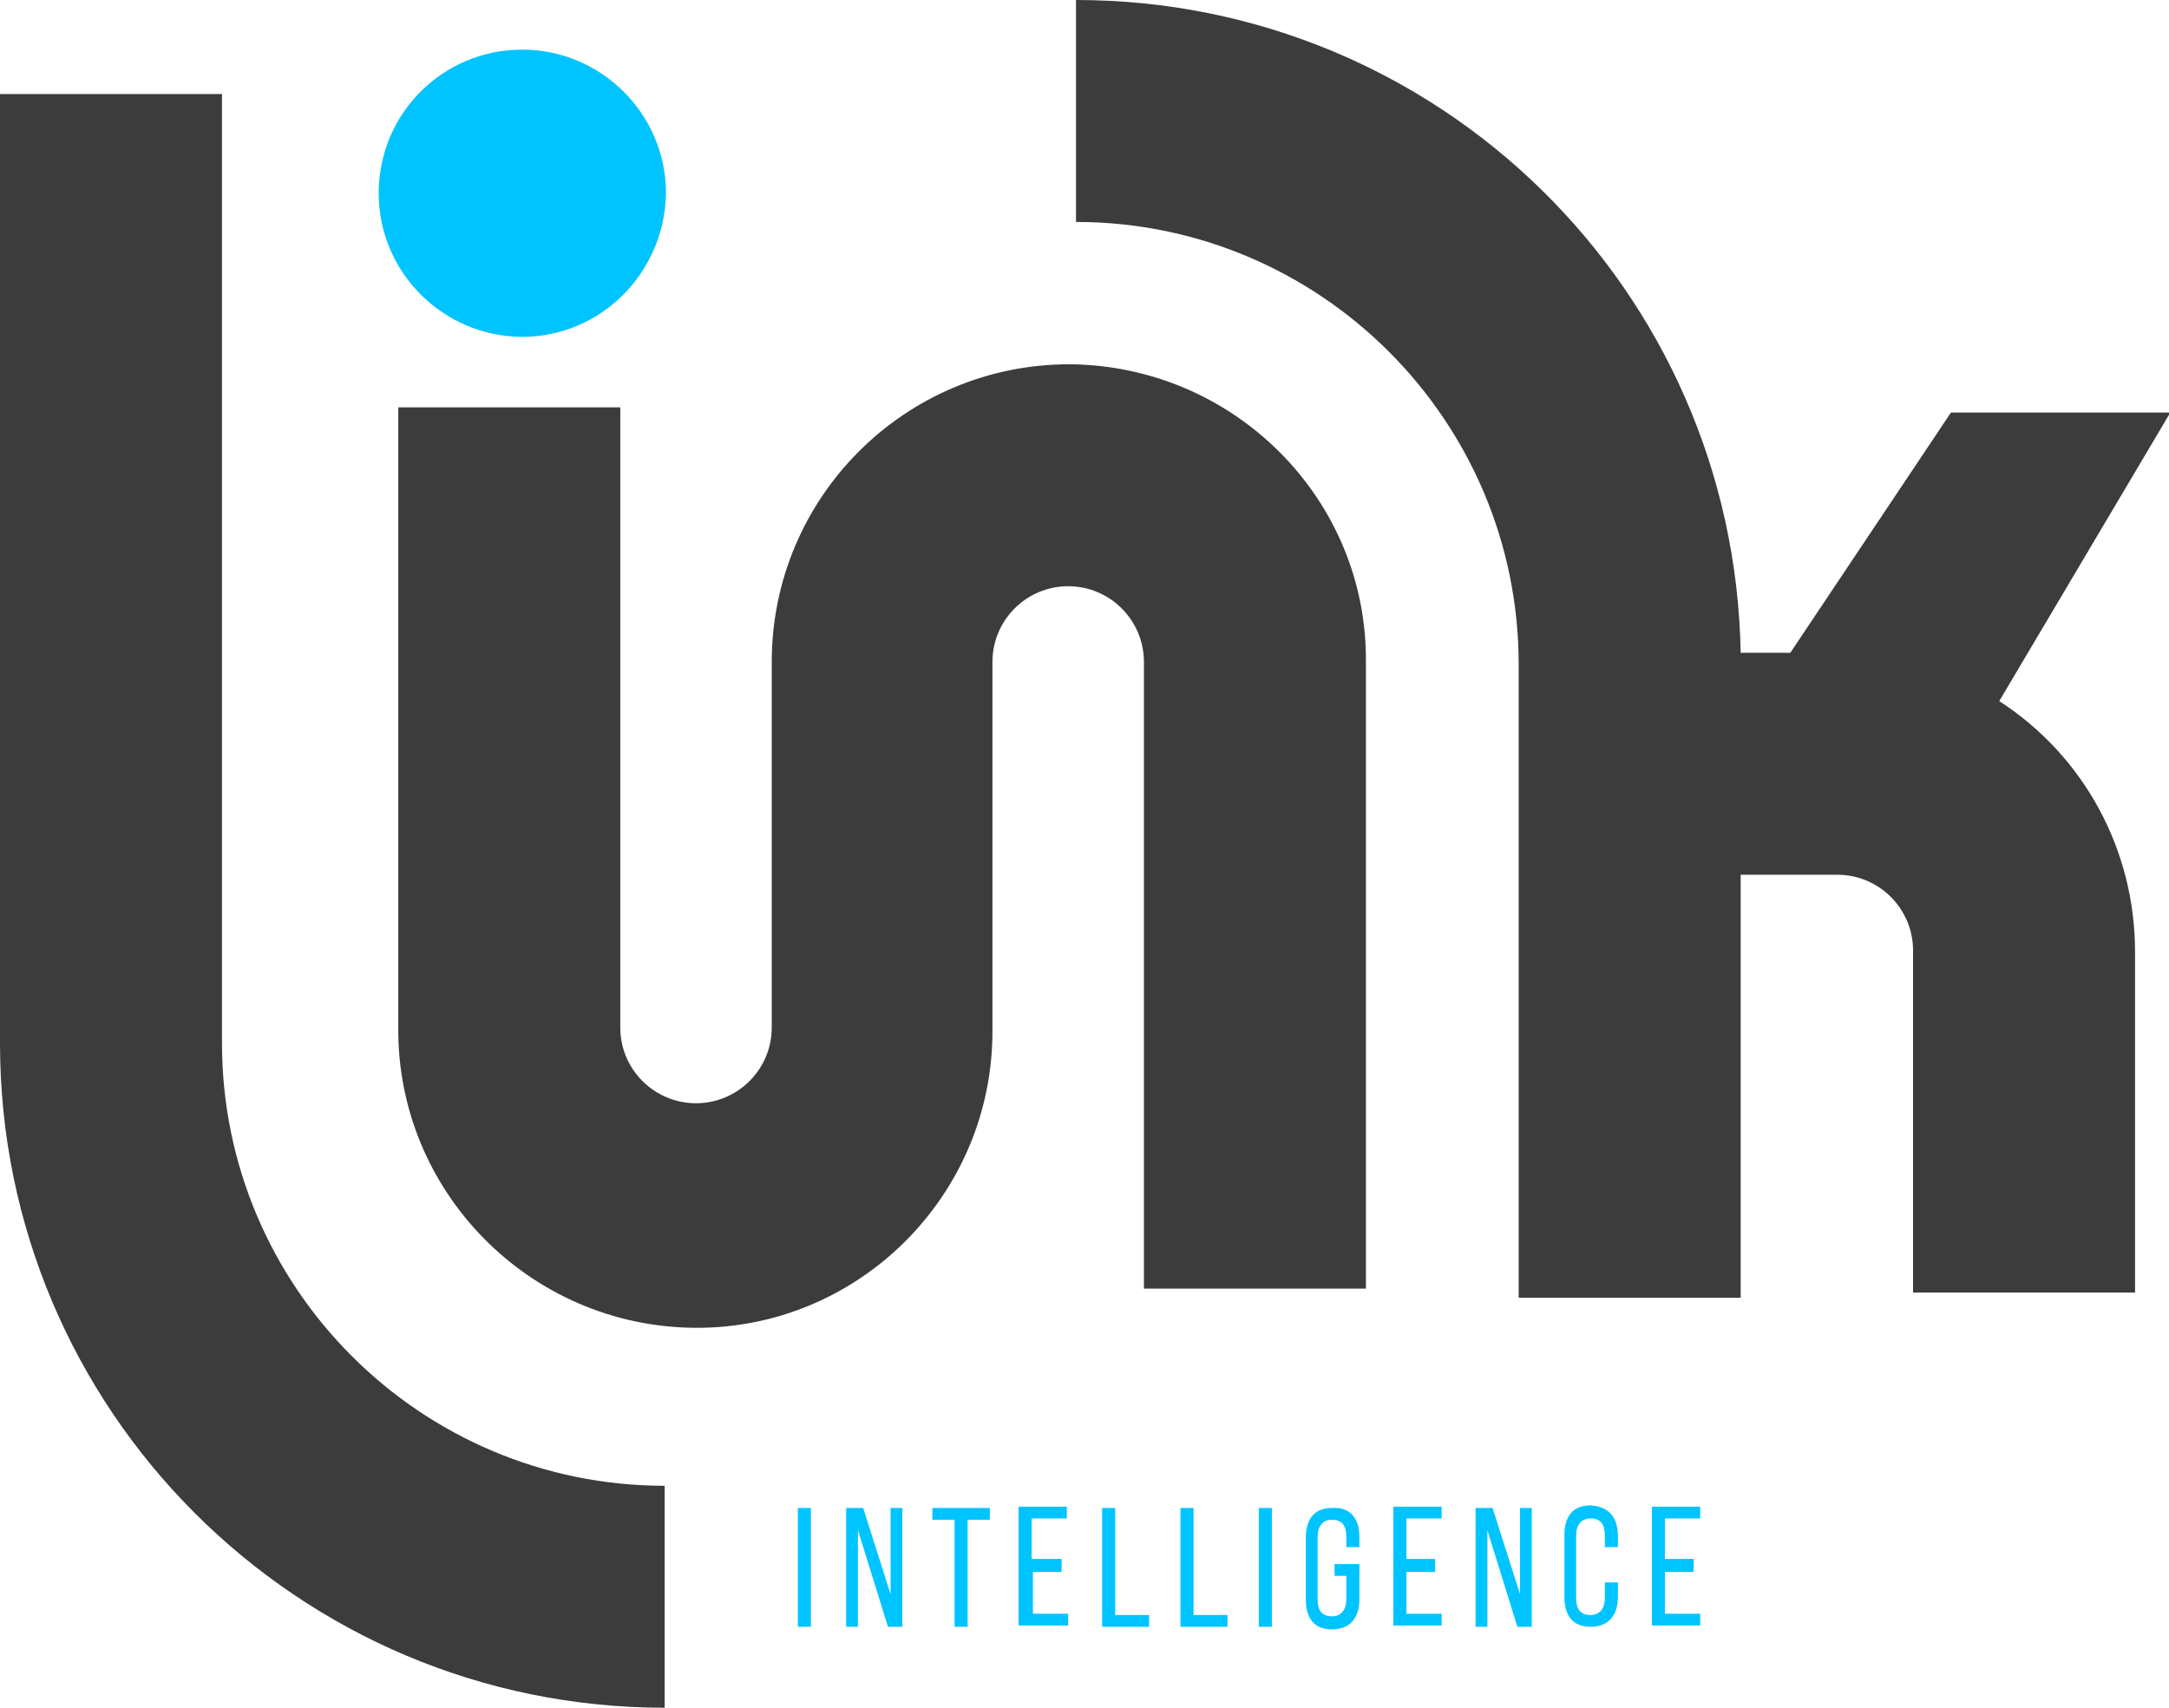 <?xml version="1.0" encoding="utf-8"?>
<!-- Generator: Adobe Illustrator 26.2.1, SVG Export Plug-In . SVG Version: 6.00 Build 0)  -->
<svg version="1.1" id="Laag_1" xmlns="http://www.w3.org/2000/svg" xmlns:xlink="http://www.w3.org/1999/xlink" x="0px" y="0px"
	 viewBox="0 0 166.1 130.8" style="enable-background:new 0 0 166.1 130.8;" xml:space="preserve">
<style type="text/css">
	.st0{fill:#00C4FF;}
	.st1{fill:#3C3C3C;}
</style>
<path id="Path_1" class="st0" d="M40,25.8c-6,0-11-4.9-11-11s4.9-11,11-11c6,0,11,4.9,11,11l0,0C50.9,20.9,46,25.8,40,25.8"/>
<path id="Path_2" class="st1" d="M81.9,27.9c-12.6,0-22.8,10.2-22.8,22.8v28c0,3.2-2.6,5.8-5.8,5.8c-3.2,0-5.8-2.6-5.8-5.8l0,0V31.2
	h-17v47.5c-0.1,12.6,10.1,22.9,22.7,23C65.7,101.8,76,91.6,76,79c0-0.1,0-0.2,0-0.3v-28c0-3.2,2.6-5.8,5.8-5.8
	c3.2,0,5.8,2.6,5.8,5.8v48h17v-48C104.7,38.2,94.5,28,81.9,27.9"/>
<path id="Path_3" class="st1" d="M153.1,53.7l13.1-22.1h-16.8L137.1,50h-3.8c-0.5-27.8-23.1-50-50.9-50v17
	c18.7,0,33.9,15.2,33.9,33.9v48.5h17V67h7.4c3.2,0,5.8,2.6,5.8,5.8V99h17V72.9C163.5,65.1,159.6,57.9,153.1,53.7"/>
<path id="Path_4" class="st1" d="M17,79.9V7.2H0v72.7c0,28.1,22.8,50.9,50.9,50.9v-17C32.2,113.8,17,98.6,17,79.9"/>
<g>
	<path class="st0" d="M62.1,115.5v9.1h-1v-9.1H62.1z"/>
	<path class="st0" d="M65.7,124.6h-0.9v-9.1h1.3l2.1,6.6v-6.6h0.9v9.1H68l-2.3-7.4V124.6z"/>
	<path class="st0" d="M73.1,124.6v-8.2h-1.7v-0.9h4.4v0.9h-1.7v8.2H73.1z"/>
	<path class="st0" d="M81.3,119.5v0.9h-2.2v3.2h2.7v0.9H78v-9.1h3.7v0.9h-2.7v3.1H81.3z"/>
	<path class="st0" d="M84.4,124.6v-9.1h1v8.2H88v0.9H84.4z"/>
	<path class="st0" d="M90.4,124.6v-9.1h1v8.2H94v0.9H90.4z"/>
	<path class="st0" d="M97.4,115.5v9.1h-1v-9.1H97.4z"/>
	<path class="st0" d="M104.1,117.7v0.8h-1v-0.8c0-0.8-0.3-1.3-1.1-1.3c-0.7,0-1.1,0.5-1.1,1.3v4.8c0,0.8,0.3,1.3,1.1,1.3
		c0.7,0,1.1-0.5,1.1-1.3v-1.8h-0.9v-0.9h1.9v2.7c0,1.4-0.7,2.3-2.1,2.3c-1.4,0-2-0.9-2-2.3v-4.7c0-1.4,0.6-2.3,2-2.3
		C103.4,115.4,104.1,116.3,104.1,117.7z"/>
	<path class="st0" d="M109.9,119.5v0.9h-2.2v3.2h2.7v0.9h-3.7v-9.1h3.7v0.9h-2.7v3.1H109.9z"/>
	<path class="st0" d="M113.9,124.6h-0.9v-9.1h1.3l2.1,6.6v-6.6h0.9v9.1h-1.1l-2.3-7.4V124.6z"/>
	<path class="st0" d="M123.9,117.7v0.8h-1v-0.9c0-0.8-0.3-1.3-1.1-1.3c-0.7,0-1.1,0.5-1.1,1.3v4.8c0,0.8,0.3,1.3,1.1,1.3
		c0.7,0,1.1-0.5,1.1-1.3v-1.2h1v1.1c0,1.4-0.7,2.3-2.1,2.3c-1.4,0-2-0.9-2-2.3v-4.7c0-1.4,0.6-2.3,2-2.3
		C123.3,115.4,123.9,116.3,123.9,117.7z"/>
	<path class="st0" d="M129.7,119.5v0.9h-2.2v3.2h2.7v0.9h-3.7v-9.1h3.7v0.9h-2.7v3.1H129.7z"/>
</g>
</svg>
